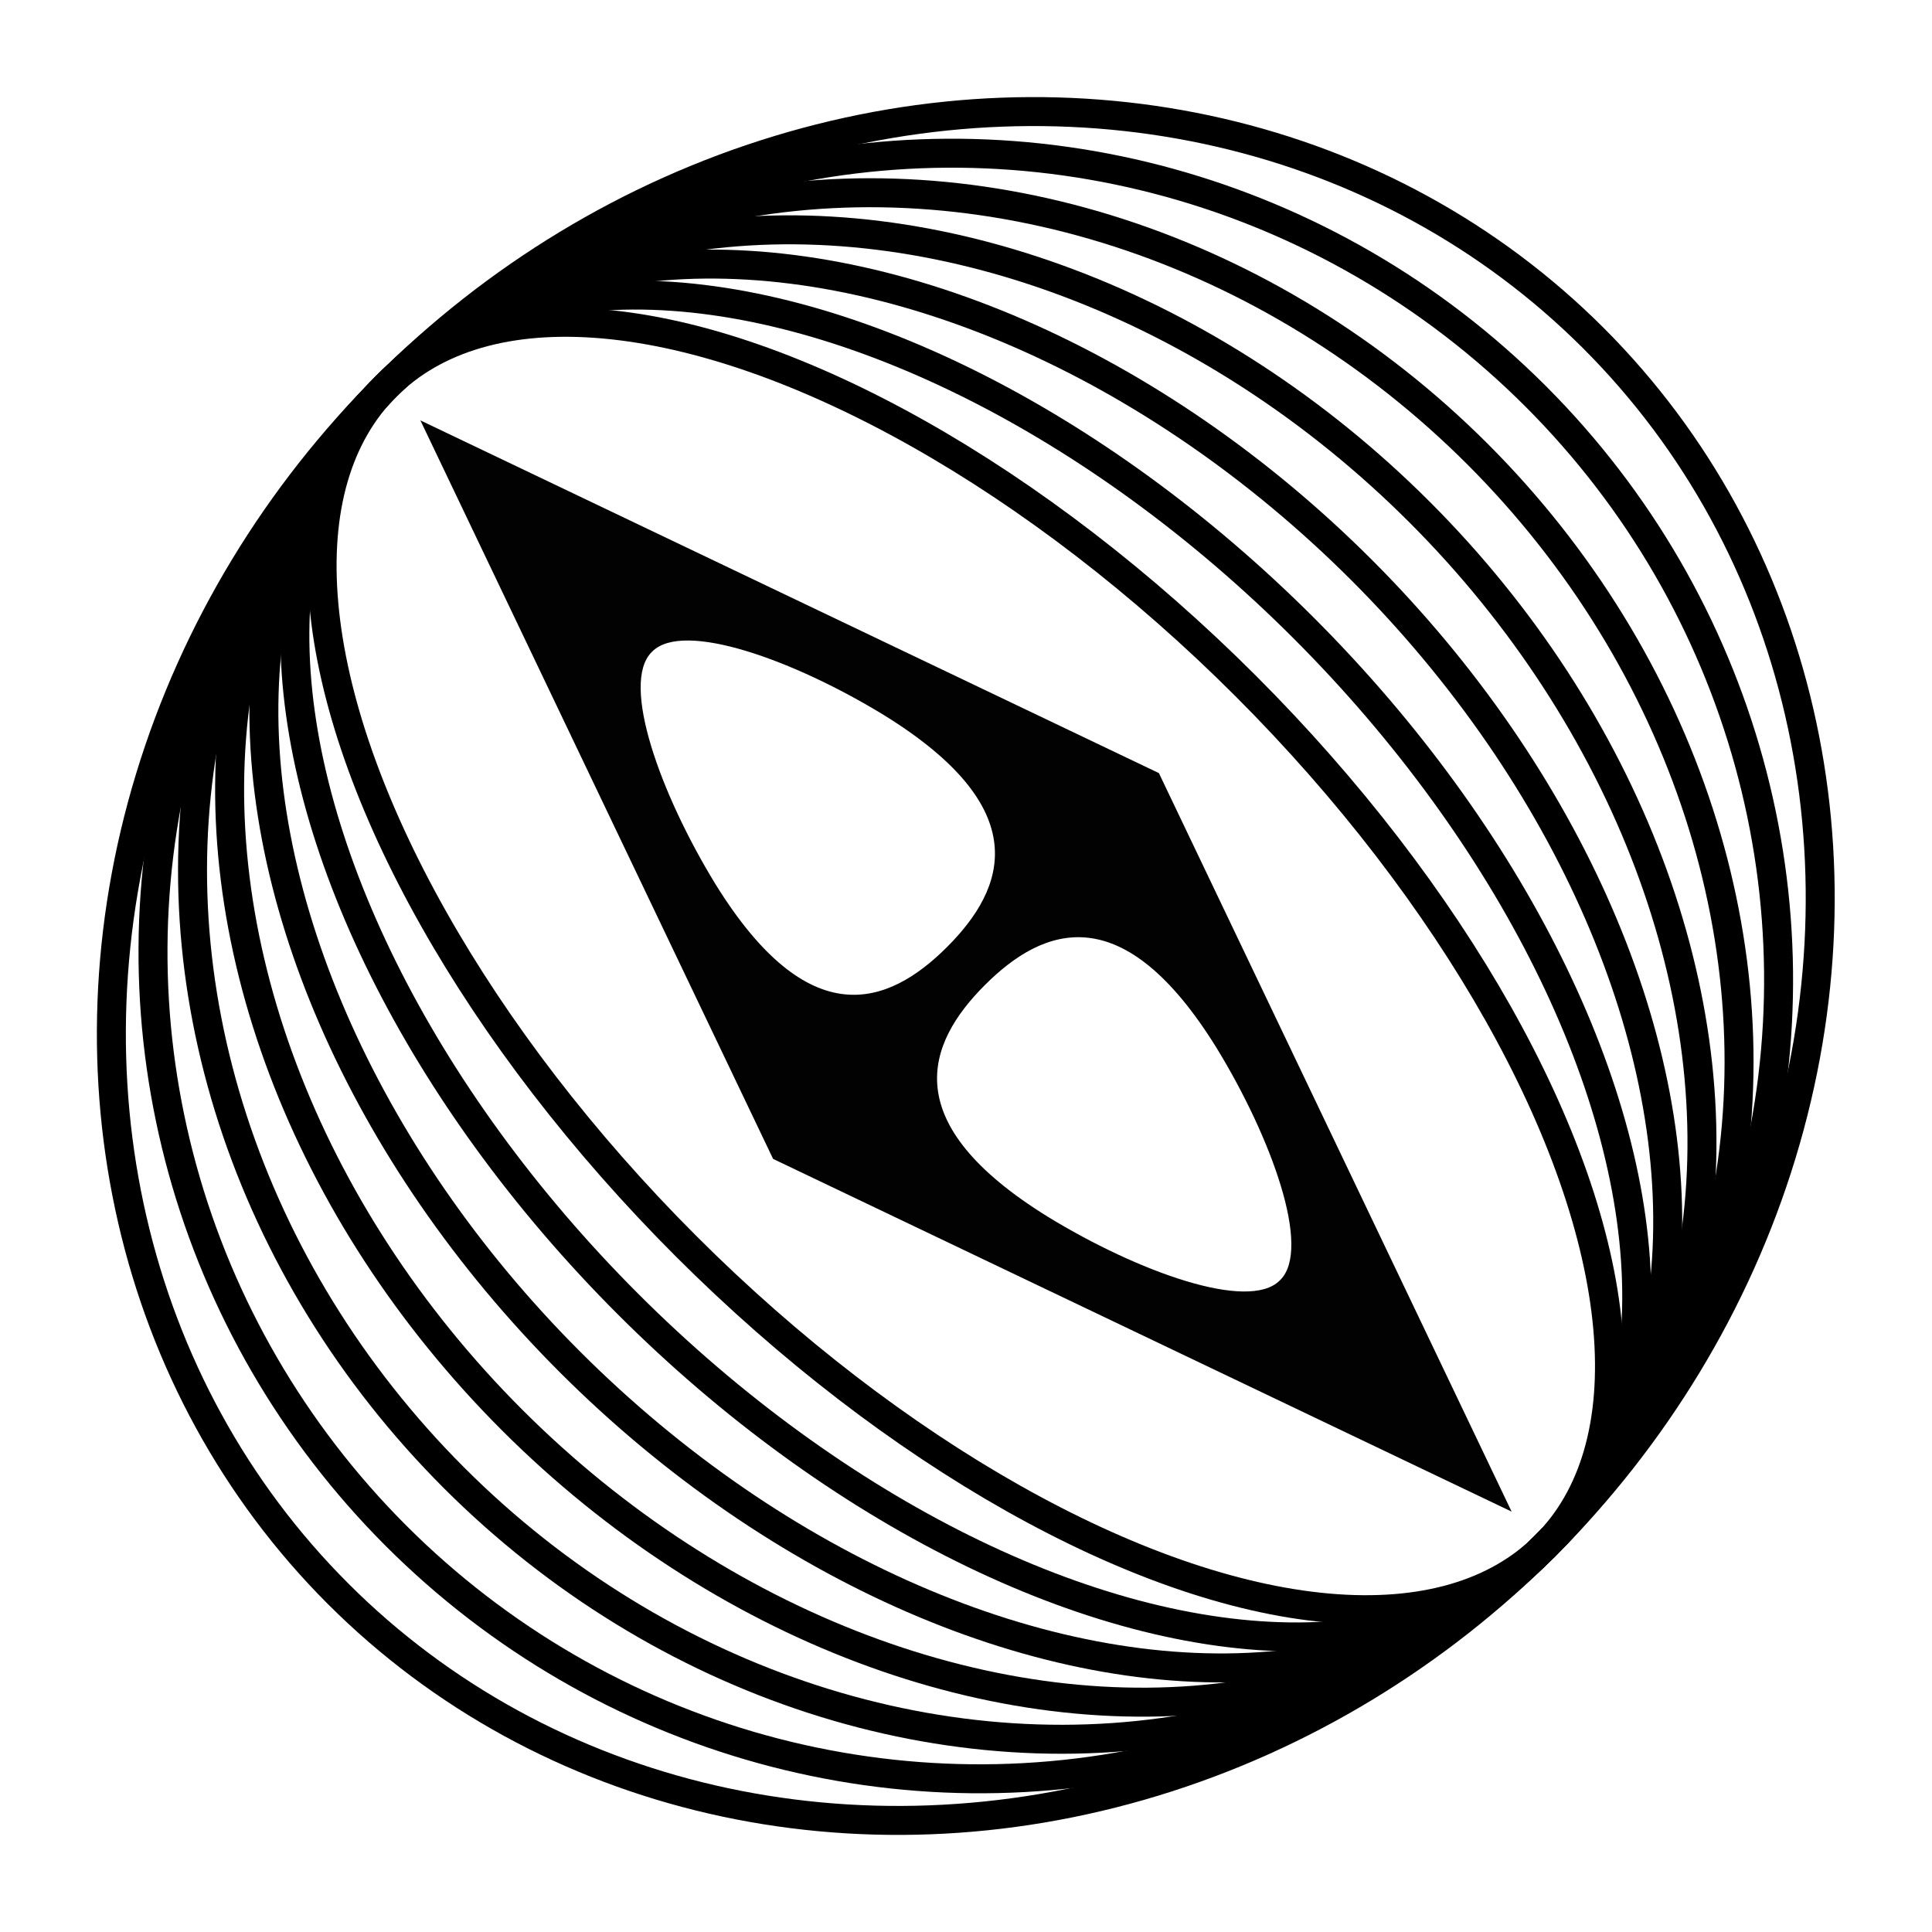 <?xml version="1.0" encoding="utf-8"?>
<!-- Generator: Adobe Illustrator 27.6.1, SVG Export Plug-In . SVG Version: 6.00 Build 0)  -->
<svg version="1.1" id="Layer_1" xmlns="http://www.w3.org/2000/svg" xmlns:xlink="http://www.w3.org/1999/xlink" x="0px" y="0px"
	 viewBox="0 0 566.929 566.929" style="enable-background:new 0 0 566.929 566.929;" xml:space="preserve">
<path style="fill:#020203;" d="M123.359,123.359l103.5,216.711l216.711,103.5L340.07,226.859
	L123.359,123.359z M209.871,259.319c-16.01-26.185-27.856-58.75-18.655-67.952
	l0.195-0.195c9.202-9.201,41.767,2.644,67.952,18.655
	c44.472,27.48,35.854,50.753,18.557,68.05
	C260.623,295.173,237.351,303.791,209.871,259.319z M357.058,307.61
	c16.01,26.185,27.856,58.75,18.655,67.952l-0.195,0.195
	c-9.202,9.202-41.767-2.644-67.952-18.655
	c-44.472-27.48-35.854-50.753-18.557-68.05
	C306.306,271.756,329.578,263.138,357.058,307.61z"/>
<ellipse transform="matrix(0.707 -0.707 0.707 0.707 -117.415 283.465)" style="fill:none;stroke:#000000;stroke-width:8.504;stroke-miterlimit:10;" cx="283.465" cy="283.465" rx="260.544" ry="240.575"/>
<ellipse transform="matrix(0.707 -0.707 0.707 0.707 -117.415 283.465)" style="fill:none;stroke:#000000;stroke-width:8.504;stroke-miterlimit:10;" cx="283.465" cy="283.465" rx="140.257" ry="240.575"/>
<ellipse transform="matrix(0.707 -0.707 0.707 0.707 -117.415 283.465)" style="fill:none;stroke:#000000;stroke-width:8.504;stroke-miterlimit:10;" cx="283.465" cy="283.465" rx="164.314" ry="240.575"/>
<ellipse transform="matrix(0.707 -0.707 0.707 0.707 -117.415 283.465)" style="fill:none;stroke:#000000;stroke-width:8.504;stroke-miterlimit:10;" cx="283.465" cy="283.465" rx="188.372" ry="240.575"/>
<ellipse transform="matrix(0.707 -0.707 0.707 0.707 -117.415 283.465)" style="fill:none;stroke:#000000;stroke-width:8.504;stroke-miterlimit:10;" cx="283.465" cy="283.465" rx="212.429" ry="240.575"/>
<ellipse transform="matrix(0.707 -0.707 0.707 0.707 -117.415 283.465)" style="fill:none;stroke:#000000;stroke-width:8.504;stroke-miterlimit:10;" cx="283.465" cy="283.465" rx="236.487" ry="240.575"/>
<ellipse transform="matrix(0.707 -0.707 0.707 0.707 -117.415 283.465)" style="fill:none;stroke:#000000;stroke-width:8.504;stroke-miterlimit:10;" cx="283.465" cy="283.465" rx="116.199" ry="240.575"/>
</svg>
